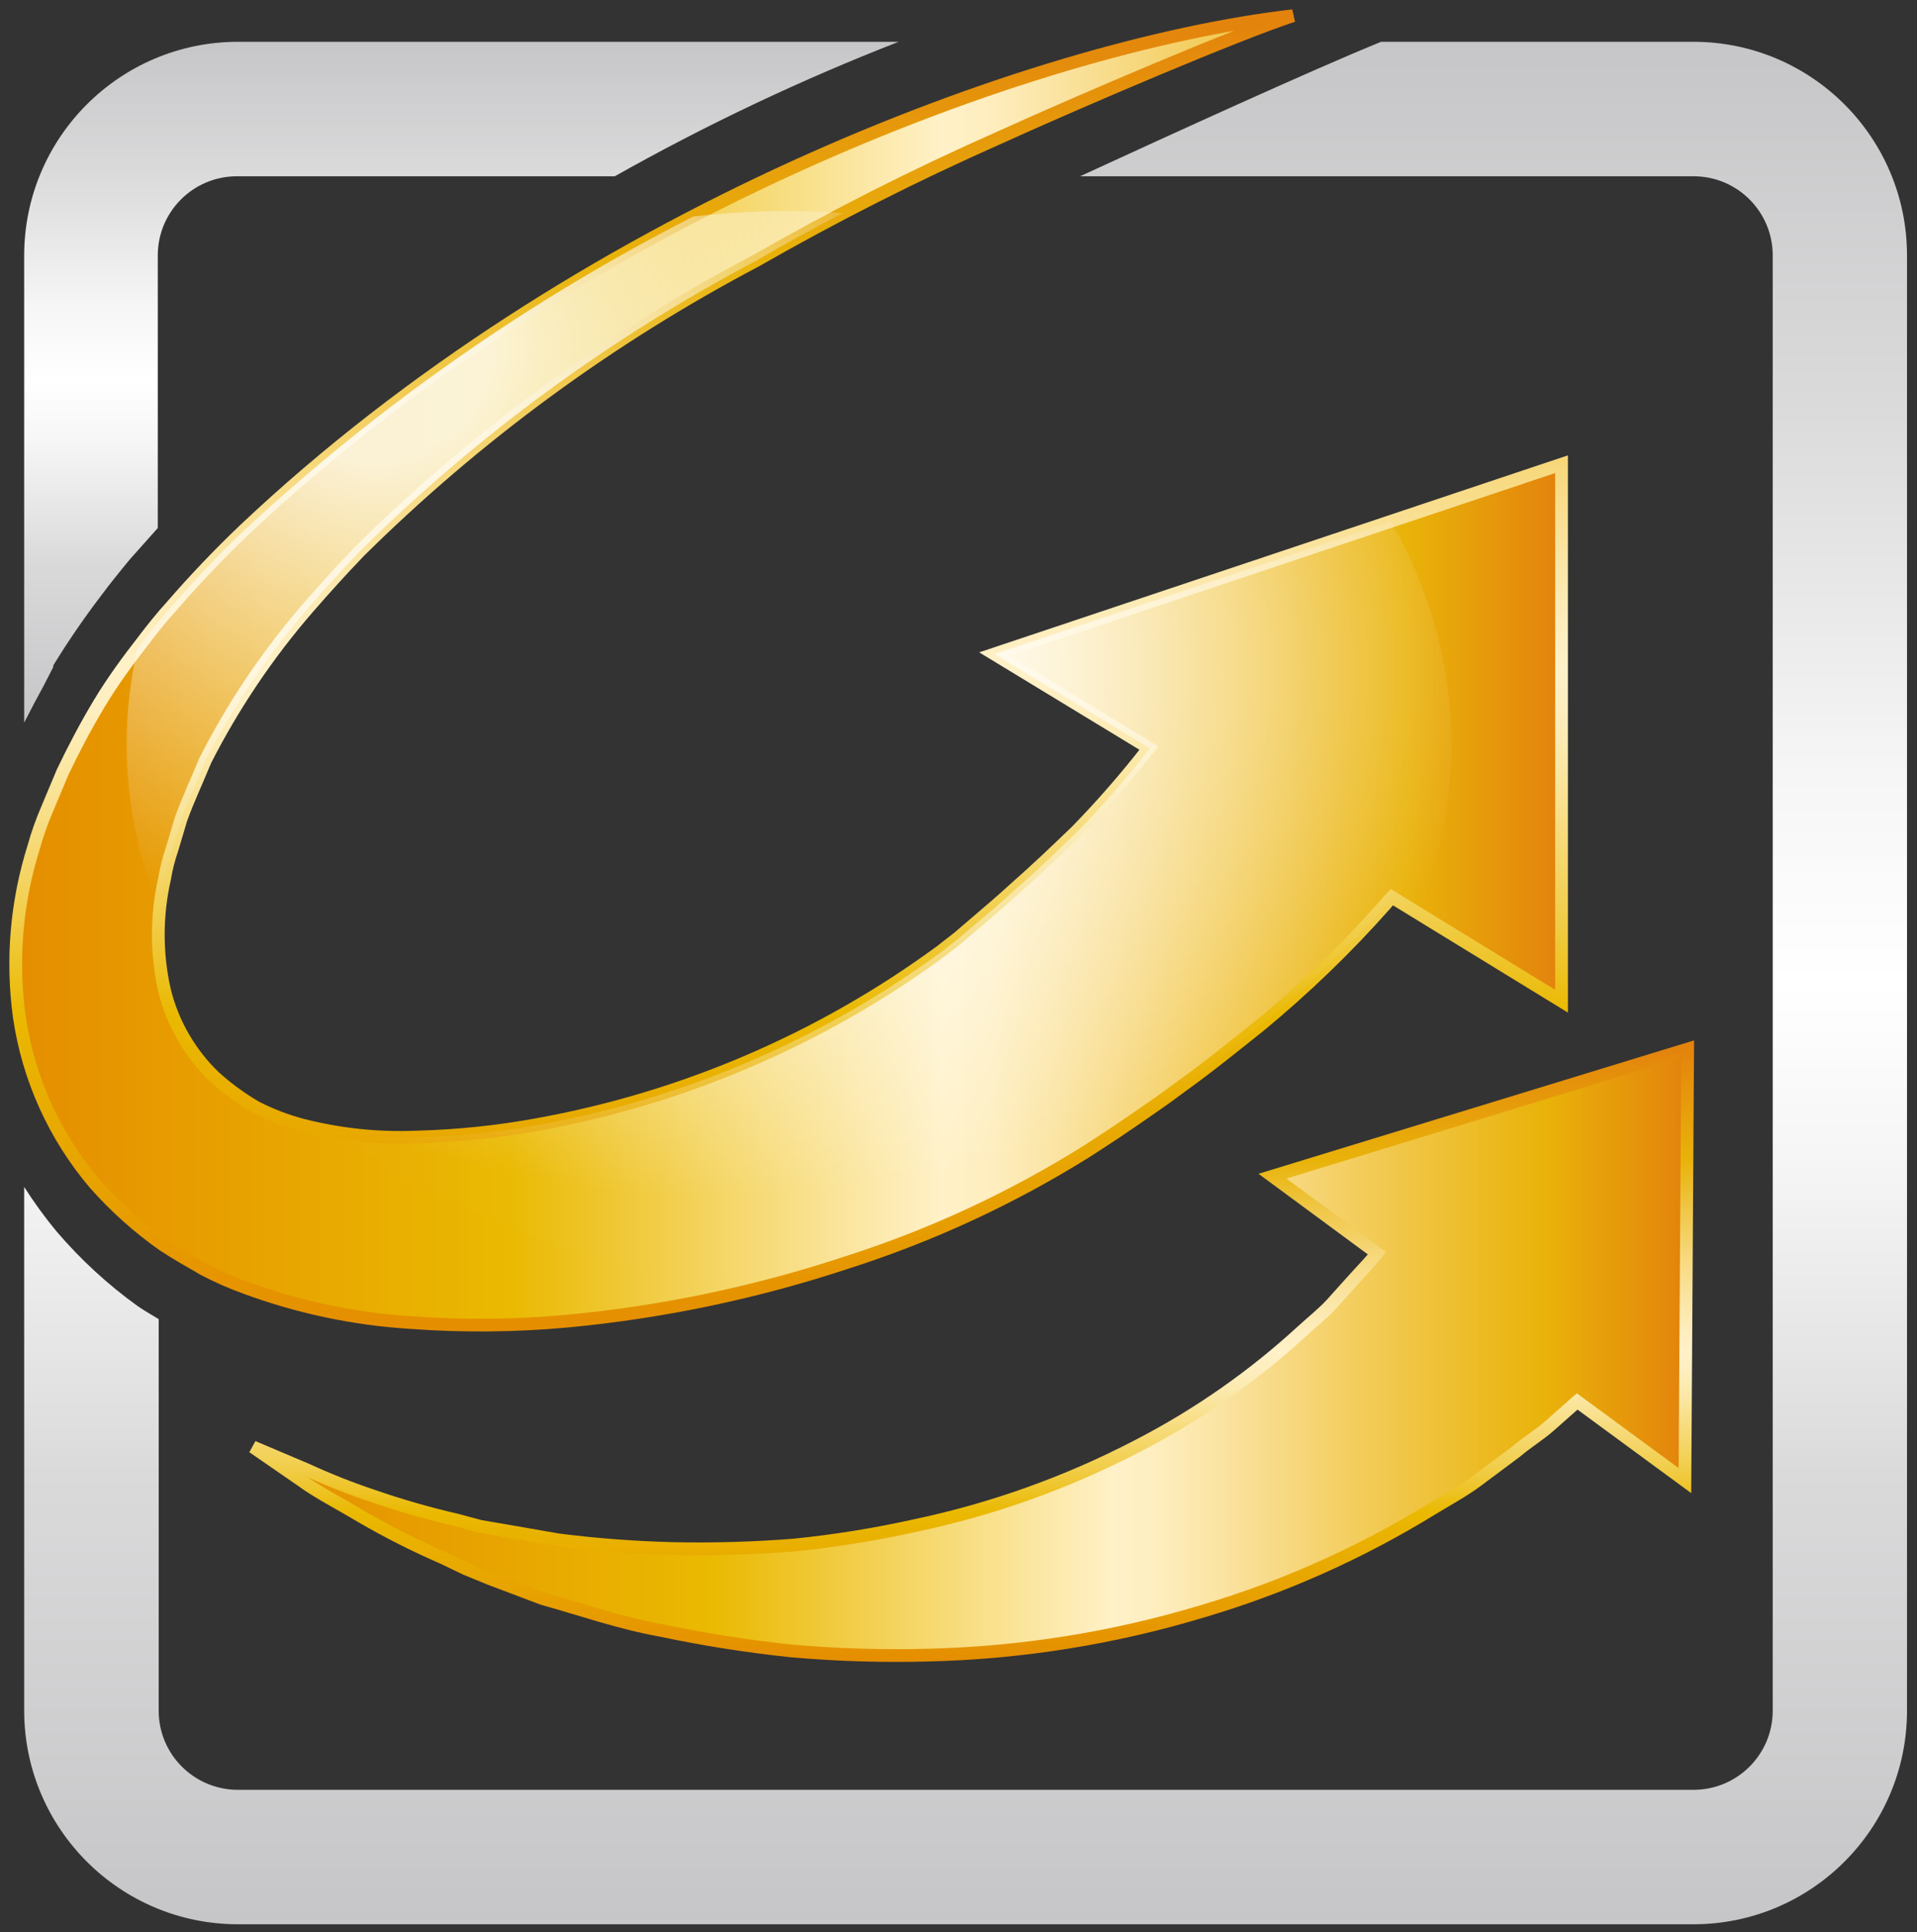 <svg width="122" height="123" viewBox="0 0 122 123" fill="none" xmlns="http://www.w3.org/2000/svg">
<rect x="0" y="0" width="122" height="123" fill="#333333" stroke="none"/>
<path d="M3.388 42.461V42.359C4.327 40.829 5.342 39.347 6.43 37.919C7.027 37.118 7.639 36.361 8.265 35.604L10.041 33.61V16.257C10.041 13.475 12.296 11.22 15.078 11.22H39.127C44.939 7.943 50.976 5.083 57.193 2.66H15.136C7.63 2.668 1.547 8.751 1.539 16.257V45.999C1.956 45.174 2.379 44.373 2.806 43.596L3.388 42.461Z" fill="url(#paint0_linear_3529_52414)"/>
<path d="M107.781 2.66H87.896C83.528 4.436 74.459 8.585 68.738 11.22H107.781C110.563 11.22 112.818 13.475 112.818 16.257V108.903C112.81 111.679 110.558 113.925 107.781 113.925H15.136C12.36 113.925 10.107 111.679 10.099 108.903V83.965C9.648 83.689 9.182 83.427 8.76 83.135C6.853 81.761 5.118 80.163 3.592 78.375C2.849 77.477 2.164 76.534 1.539 75.551V108.903C1.555 116.403 7.636 122.477 15.136 122.485H107.781C115.28 122.477 121.356 116.401 121.364 108.903V16.257C121.364 8.753 115.285 2.668 107.781 2.66Z" fill="url(#paint1_linear_3529_52414)"/>
<path d="M107.404 66.772L107.23 94.243L100.373 89.206L100.271 89.293L98.626 90.749C98.029 91.288 97.17 91.812 96.472 92.409L93.997 94.257C93.138 94.898 92.133 95.436 91.085 96.077C86.56 98.855 81.69 101.028 76.6 102.541C70.93 104.259 65.054 105.204 59.131 105.35C56.217 105.43 53.3 105.343 50.396 105.088C47.6 104.798 44.82 104.36 42.069 103.778C39.391 103.298 36.901 102.41 34.528 101.755L31.18 100.488L29.651 99.862L28.196 99.163C26.419 98.391 24.689 97.516 23.013 96.543C21.557 95.669 20.203 94.985 19.199 94.243L16.098 92.103L19.534 93.559C20.886 94.182 22.271 94.731 23.683 95.204C25.458 95.821 27.266 96.341 29.098 96.761L30.554 97.154L32.17 97.431L35.518 98.013C37.934 98.322 40.363 98.506 42.797 98.567C45.371 98.623 47.946 98.55 50.513 98.348C53.126 98.085 55.722 97.667 58.287 97.096C63.223 96.052 67.994 94.338 72.466 92.001C76.244 90.049 79.745 87.601 82.875 84.722C83.544 84.111 84.228 83.572 84.782 82.961C85.335 82.349 85.859 81.752 86.339 81.228C86.82 80.704 87.242 80.267 87.635 79.772L80.982 74.866L107.404 66.772Z" fill="url(#paint2_linear_3529_52414)" stroke="url(#paint3_linear_3529_52414)" stroke-width="0.811"/>
<path d="M26.139 84.183C22.551 83.96 19.015 83.215 15.642 81.97C14.723 81.641 13.828 81.247 12.964 80.791C12.105 80.296 11.202 79.787 10.387 79.248C8.784 78.117 7.318 76.803 6.02 75.332C3.462 72.317 1.803 68.645 1.23 64.734C0.732 61.105 1.045 57.411 2.147 53.917C2.377 53.088 2.664 52.276 3.006 51.486L3.982 49.157C4.68 47.701 5.437 46.245 6.311 44.79C7.184 43.334 8.145 42.038 9.15 40.743C9.703 40.015 10.285 39.287 10.882 38.632C12.377 36.904 13.939 35.264 15.57 33.711C36.606 13.84 65.561 2.936 82.288 1C78.779 2.15 69.055 6.284 63.508 8.803C58.238 11.136 53.093 13.741 48.092 16.606C38.815 21.495 30.314 27.73 22.863 35.109C21.742 36.273 20.665 37.467 19.602 38.69C17.038 41.65 14.843 44.91 13.066 48.4C12.556 49.652 11.974 50.875 11.523 52.127L10.955 54.034C10.742 54.65 10.581 55.283 10.474 55.926C9.941 58.274 9.941 60.712 10.474 63.06C10.995 65.159 12.101 67.067 13.663 68.562C14.473 69.292 15.356 69.936 16.297 70.484C17.226 70.96 18.202 71.335 19.209 71.605C21.584 72.217 24.037 72.477 26.488 72.377C29.082 72.313 31.666 72.045 34.218 71.576C43.495 69.899 52.267 66.13 59.869 60.556L60.99 59.682L62.213 58.634C63.013 57.95 63.785 57.295 64.513 56.625C65.969 55.344 67.279 54.092 68.502 52.913C70.139 51.236 71.68 49.467 73.116 47.614L63.275 41.631L99.379 29.548V63.729L88.577 57.105C88.417 57.266 88.286 57.426 88.14 57.6C85.698 60.355 83.045 62.915 80.206 65.258C78.605 66.539 76.916 67.907 75.111 69.203C74.208 69.887 73.291 70.513 72.345 71.168L70.889 72.158L69.215 73.25C64.445 76.24 59.32 78.622 53.958 80.34C48.156 82.266 42.154 83.526 36.067 84.096C32.766 84.397 29.445 84.426 26.139 84.183Z" fill="url(#paint4_linear_3529_52414)" stroke="url(#paint5_linear_3529_52414)" stroke-width="0.811"/>
<path opacity="0.84" d="M10.493 55.925C10.6 55.282 10.761 54.649 10.974 54.033L11.542 52.126C11.993 50.874 12.575 49.651 13.085 48.399C14.862 44.91 17.057 41.649 19.621 38.689C20.684 37.466 21.761 36.273 22.882 35.108C30.333 27.729 38.834 21.494 48.111 16.605C49.974 15.513 51.794 14.523 53.643 13.562C52.493 13.475 51.343 13.431 50.163 13.431C48.145 13.437 46.128 13.553 44.122 13.781C33.738 19.077 24.136 25.784 15.589 33.71C13.958 35.254 12.396 36.894 10.901 38.631C10.304 39.315 9.722 40.014 9.169 40.742L8.732 41.339C8.289 43.317 8.064 45.338 8.062 47.366C8.069 51.033 8.796 54.664 10.202 58.051C10.257 57.337 10.355 56.628 10.493 55.925Z" fill="url(#paint6_radial_3529_52414)"/>
<path opacity="0.84" d="M73.182 47.63C71.746 49.483 70.205 51.252 68.567 52.929C67.344 54.108 66.078 55.36 64.579 56.641C63.851 57.311 63.123 57.966 62.278 58.65L61.056 59.698L59.935 60.572C52.361 66.127 43.626 69.89 34.386 71.577C31.834 72.046 29.249 72.314 26.656 72.378C24.867 72.437 23.077 72.315 21.313 72.014C29.684 78.172 39.834 81.433 50.225 81.302H50.88C51.928 80.996 52.976 80.691 53.995 80.356C59.356 78.638 64.481 76.256 69.252 73.266L70.926 72.174L72.382 71.184C73.328 70.529 74.245 69.903 75.147 69.219C76.953 67.923 78.641 66.555 80.243 65.274C83.082 62.931 85.734 60.371 88.177 57.617C88.322 57.442 88.453 57.282 88.613 57.121L90.2 58.097C91.624 54.704 92.362 51.062 92.369 47.382C92.345 42.4 91.014 37.511 88.511 33.203L63.283 41.632L73.182 47.63Z" fill="url(#paint7_radial_3529_52414)"/>
<defs>
<linearGradient id="paint0_linear_3529_52414" x1="57.183" y1="45.926" x2="57.183" y2="2.66" gradientUnits="userSpaceOnUse">
<stop stop-color="#C6C5C7"/>
<stop offset="0.24" stop-color="#DADADB"/>
<stop offset="0.26" stop-color="#DEDEDF"/>
<stop offset="0.41" stop-color="#F6F6F6"/>
<stop offset="0.5" stop-color="white"/>
<stop offset="0.61" stop-color="#F6F6F6"/>
<stop offset="0.78" stop-color="#DEDEDF"/>
<stop offset="0.81" stop-color="#DADADB"/>
<stop offset="1" stop-color="#C6C5C7"/>
</linearGradient>
<linearGradient id="paint1_linear_3529_52414" x1="121.371" y1="122.485" x2="121.371" y2="2.66" gradientUnits="userSpaceOnUse">
<stop stop-color="#C6C5C7"/>
<stop offset="0.24" stop-color="#DADADB"/>
<stop offset="0.26" stop-color="#DEDEDF"/>
<stop offset="0.41" stop-color="#F6F6F6"/>
<stop offset="0.5" stop-color="white"/>
<stop offset="0.61" stop-color="#F6F6F6"/>
<stop offset="0.78" stop-color="#DEDEDF"/>
<stop offset="0.81" stop-color="#DADADB"/>
<stop offset="1" stop-color="#C6C5C7"/>
</linearGradient>
<linearGradient id="paint2_linear_3529_52414" x1="16.069" y1="105.414" x2="107.404" y2="105.414" gradientUnits="userSpaceOnUse">
<stop stop-color="#E58E00"/>
<stop offset="0.32" stop-color="#EAB901"/>
<stop offset="0.46" stop-color="#F5D667"/>
<stop offset="0.6" stop-color="#FFF1C8"/>
<stop offset="0.63" stop-color="#FEEEBF"/>
<stop offset="0.67" stop-color="#FBE5A5"/>
<stop offset="0.71" stop-color="#F8DB89"/>
<stop offset="0.77" stop-color="#F3CD5C"/>
<stop offset="0.86" stop-color="#ECBA21"/>
<stop offset="0.9" stop-color="#E9B30A"/>
<stop offset="1" stop-color="#E3820C"/>
</linearGradient>
<linearGradient id="paint3_linear_3529_52414" x1="107.339" y1="105.656" x2="107.339" y2="66.452" gradientUnits="userSpaceOnUse">
<stop stop-color="#E58E00"/>
<stop offset="0.24" stop-color="#EAB901"/>
<stop offset="0.24" stop-color="#EAB902"/>
<stop offset="0.31" stop-color="#F1CD48"/>
<stop offset="0.38" stop-color="#F7DC7F"/>
<stop offset="0.43" stop-color="#FBE8A7"/>
<stop offset="0.47" stop-color="#FEEEBF"/>
<stop offset="0.5" stop-color="#FFF1C8"/>
<stop offset="0.53" stop-color="#FEEEBF"/>
<stop offset="0.58" stop-color="#FBE6A7"/>
<stop offset="0.65" stop-color="#F7D97F"/>
<stop offset="0.73" stop-color="#F0C748"/>
<stop offset="0.81" stop-color="#E9B30A"/>
<stop offset="1" stop-color="#E3820C"/>
</linearGradient>
<linearGradient id="paint4_linear_3529_52414" x1="0.997" y1="84.328" x2="99.32" y2="84.328" gradientUnits="userSpaceOnUse">
<stop stop-color="#E58E00"/>
<stop offset="0.32" stop-color="#EAB901"/>
<stop offset="0.46" stop-color="#F5D667"/>
<stop offset="0.6" stop-color="#FFF1C8"/>
<stop offset="0.63" stop-color="#FEEEBF"/>
<stop offset="0.67" stop-color="#FBE5A5"/>
<stop offset="0.71" stop-color="#F8DB89"/>
<stop offset="0.77" stop-color="#F3CD5C"/>
<stop offset="0.86" stop-color="#ECBA21"/>
<stop offset="0.9" stop-color="#E9B30A"/>
<stop offset="1" stop-color="#E3820C"/>
</linearGradient>
<linearGradient id="paint5_linear_3529_52414" x1="99.63" y1="84.591" x2="99.63" y2="0.767" gradientUnits="userSpaceOnUse">
<stop stop-color="#E58E00"/>
<stop offset="0.24" stop-color="#EAB901"/>
<stop offset="0.24" stop-color="#EAB902"/>
<stop offset="0.31" stop-color="#F1CD48"/>
<stop offset="0.38" stop-color="#F7DC7F"/>
<stop offset="0.43" stop-color="#FBE8A7"/>
<stop offset="0.47" stop-color="#FEEEBF"/>
<stop offset="0.5" stop-color="#FFF1C8"/>
<stop offset="0.53" stop-color="#FEEEBF"/>
<stop offset="0.58" stop-color="#FBE6A7"/>
<stop offset="0.65" stop-color="#F7D97F"/>
<stop offset="0.73" stop-color="#F0C748"/>
<stop offset="0.81" stop-color="#E9B30A"/>
<stop offset="1" stop-color="#E3820C"/>
</linearGradient>
<radialGradient id="paint6_radial_3529_52414" cx="0" cy="0" r="1" gradientUnits="userSpaceOnUse" gradientTransform="translate(23.887 22.297) scale(37.792 36.995)">
<stop offset="0.19" stop-color="white"/>
<stop offset="1" stop-color="white" stop-opacity="0.01"/>
</radialGradient>
<radialGradient id="paint7_radial_3529_52414" cx="0" cy="0" r="1" gradientUnits="userSpaceOnUse" gradientTransform="translate(45.916 42.753) scale(48.987 33.162)">
<stop offset="0.19" stop-color="white"/>
<stop offset="1" stop-color="white" stop-opacity="0.01"/>
</radialGradient>
</defs>
</svg>
